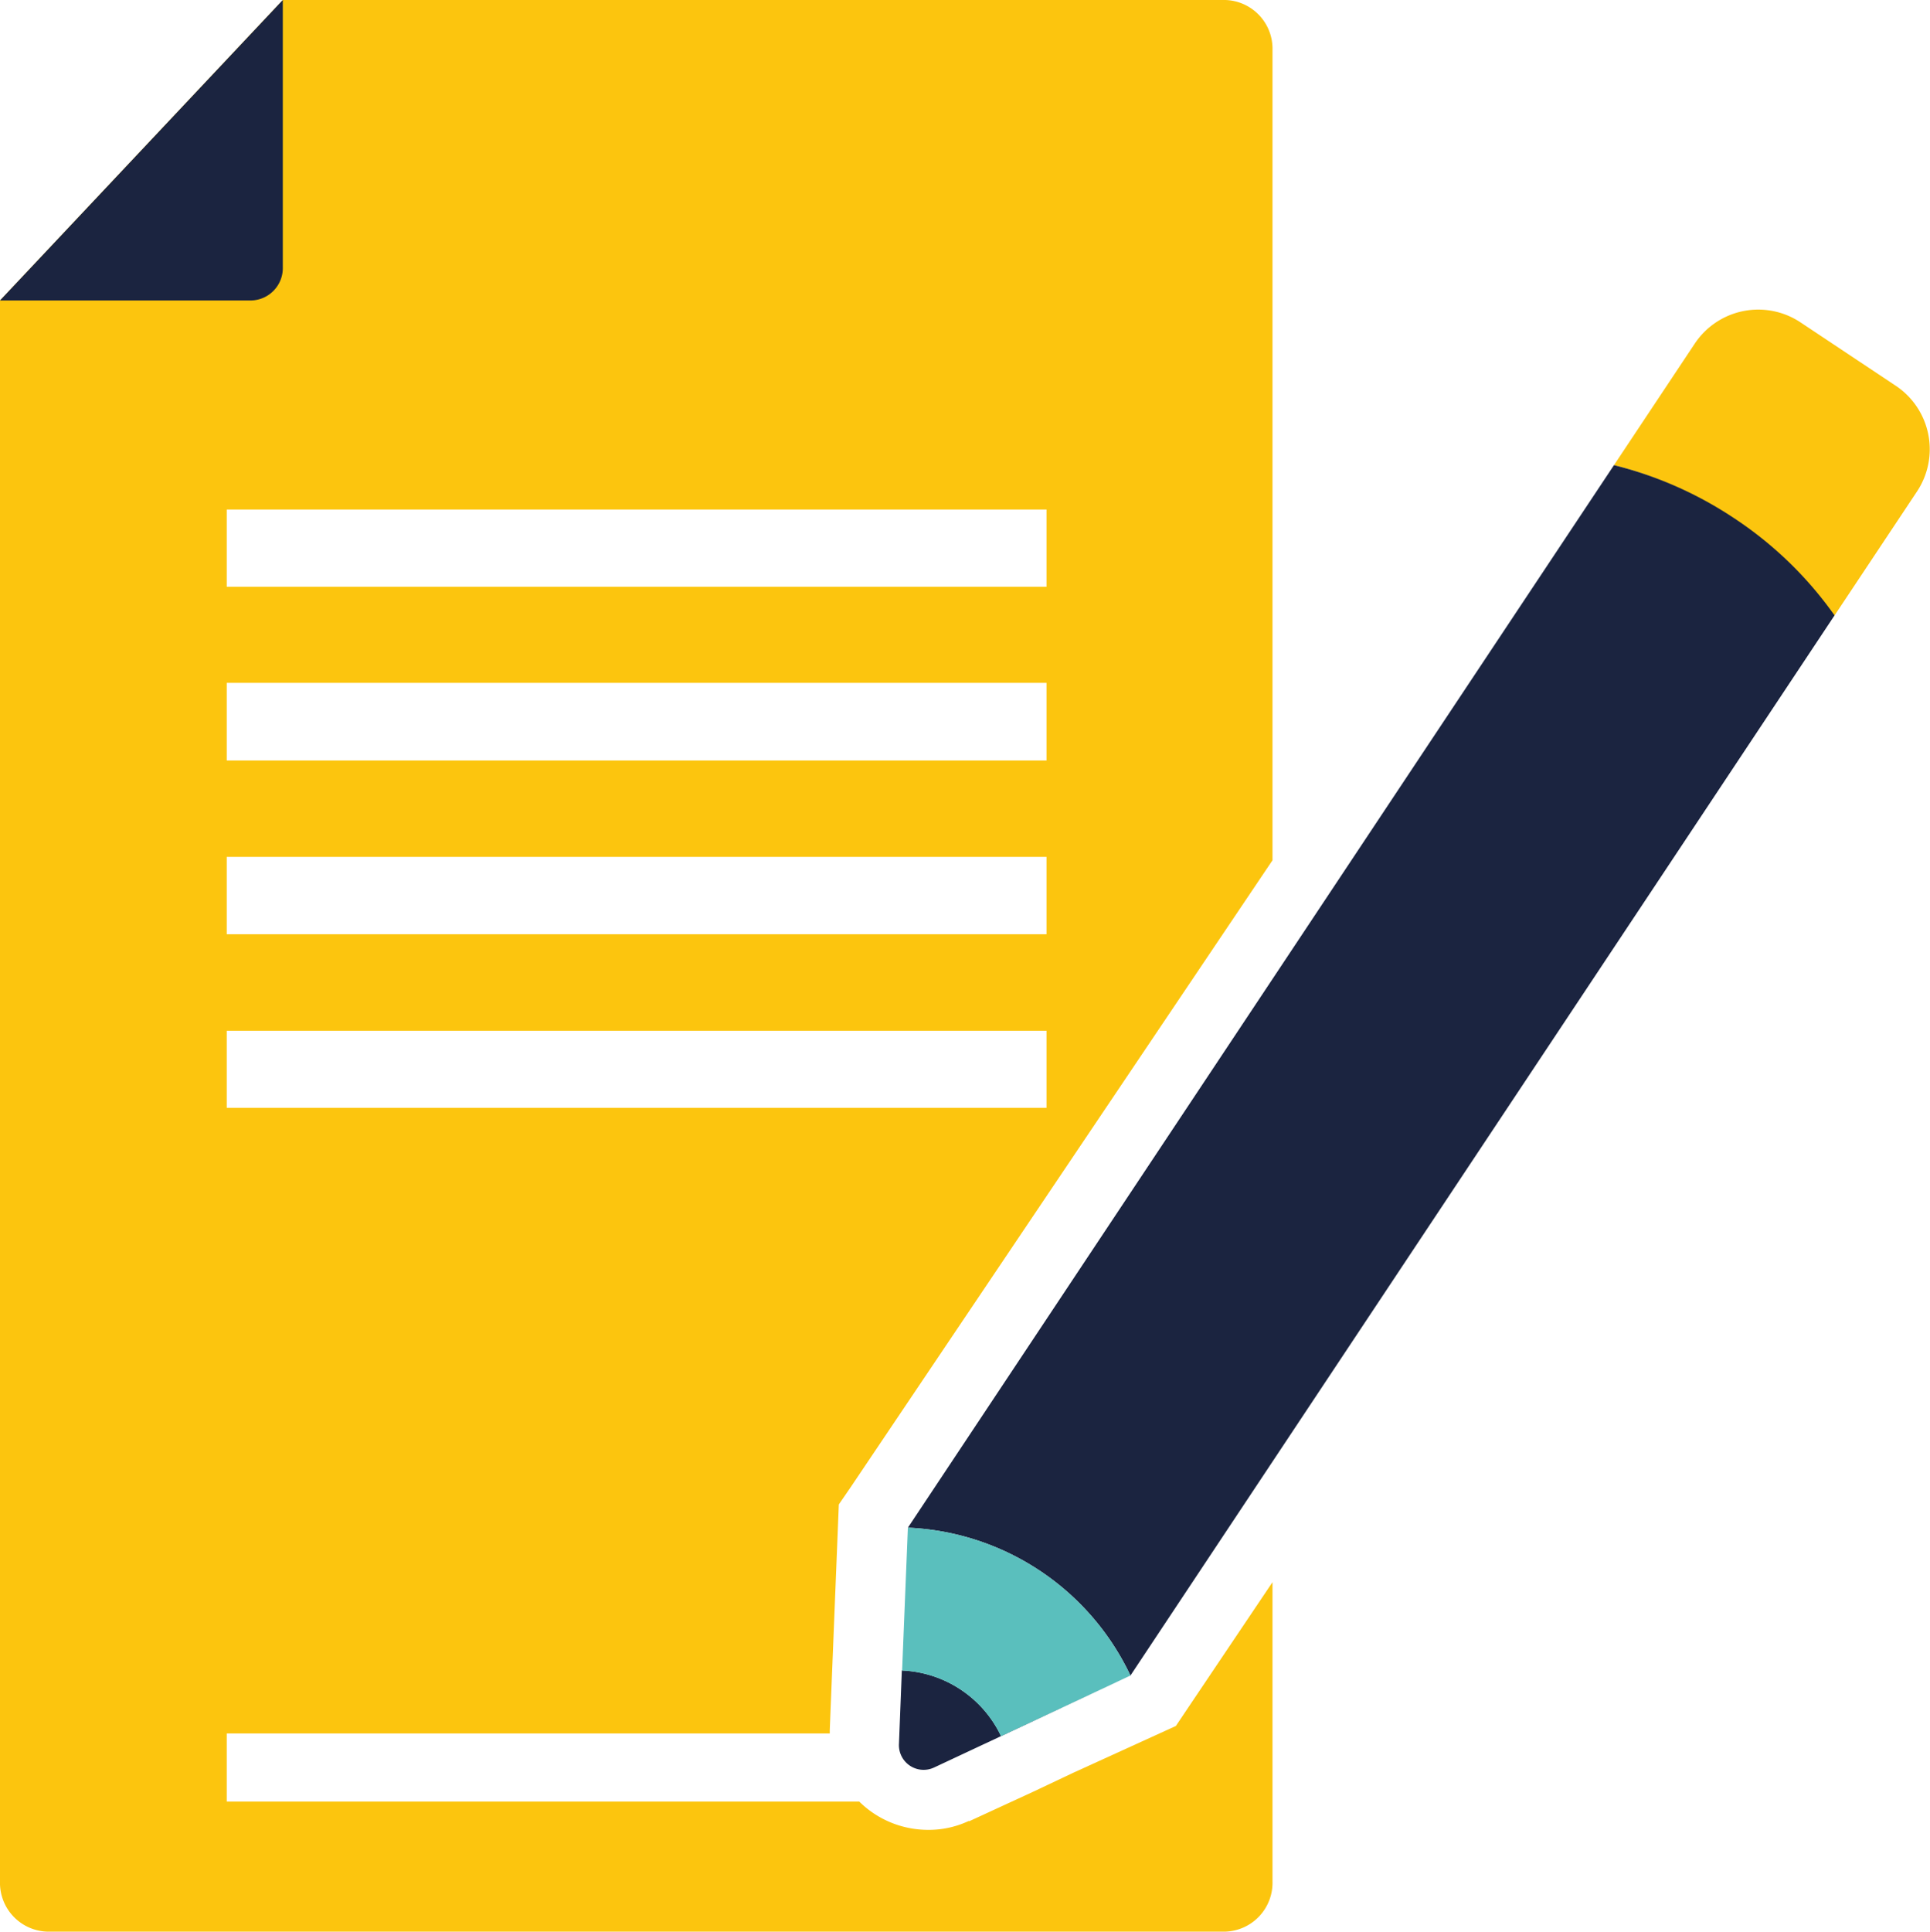 <svg xmlns="http://www.w3.org/2000/svg" viewBox="0 0 147 147.09"><defs><style>.cls-1{fill:#fcc50e;}.cls-2{fill:#1b2440;}.cls-3{fill:#5abfbd;}</style></defs><g id="Layer_2" data-name="Layer 2"><g id="Layer_1-2" data-name="Layer 1"><path class="cls-1" d="M63.2,132v-.26l.69-17.18.9-1.31L96.92,65.51V3.82A3.71,3.71,0,0,0,93.33,0H21.54L0,22.88V143.26a3.72,3.72,0,0,0,3.59,3.83H93.33a3.72,3.72,0,0,0,3.59-3.83V120.48l-6.36,9.46-1,1.49L81.73,135l-3,1.42-4.88,2.25a.12.12,0,0,1-.08,0,7.15,7.15,0,0,1-3.08.67h0a7.46,7.46,0,0,1-5.24-2.15H17.27V132ZM79.71,84.36H17.27V78.49H79.71Zm0-13.22H17.27V65.25H79.71Zm0-13.23H17.27V52H79.71Zm0-19.11v5.88H17.27V38.8Z"/><path class="cls-2" d="M0,22.88,21.54,0V20.34a2.47,2.47,0,0,1-2.39,2.54Z"/><path class="cls-2" d="M76.24,132.21l9.86-4.62,0,0-9.82,4.58Z"/><path class="cls-2" d="M69.12,116.37l0,0-.44,10.88h0Z"/><path class="cls-1" d="M122.93,35.42l6.15-9.25a5.81,5.81,0,0,1,8.06-1.62l7.26,4.83A5.81,5.81,0,0,1,146,37.44l-6.3,9.47A28.74,28.74,0,0,0,132,39.47,29.17,29.17,0,0,0,122.93,35.42Z"/><path class="cls-2" d="M69.15,116.33l53.78-80.91a29.17,29.17,0,0,1,9.09,4,28.74,28.74,0,0,1,7.71,7.44L86.1,127.59a19.69,19.69,0,0,0-16.95-11.26Z"/><path class="cls-2" d="M68.69,127.2a8.79,8.79,0,0,1,7.56,5l-5.1,2.39a1.88,1.88,0,0,1-2.68-1.79Z"/><path class="cls-3" d="M69.15,116.33A19.69,19.69,0,0,1,86.1,127.59l-9.86,4.62a8.74,8.74,0,0,0-7.53-5Z"/></g></g></svg>